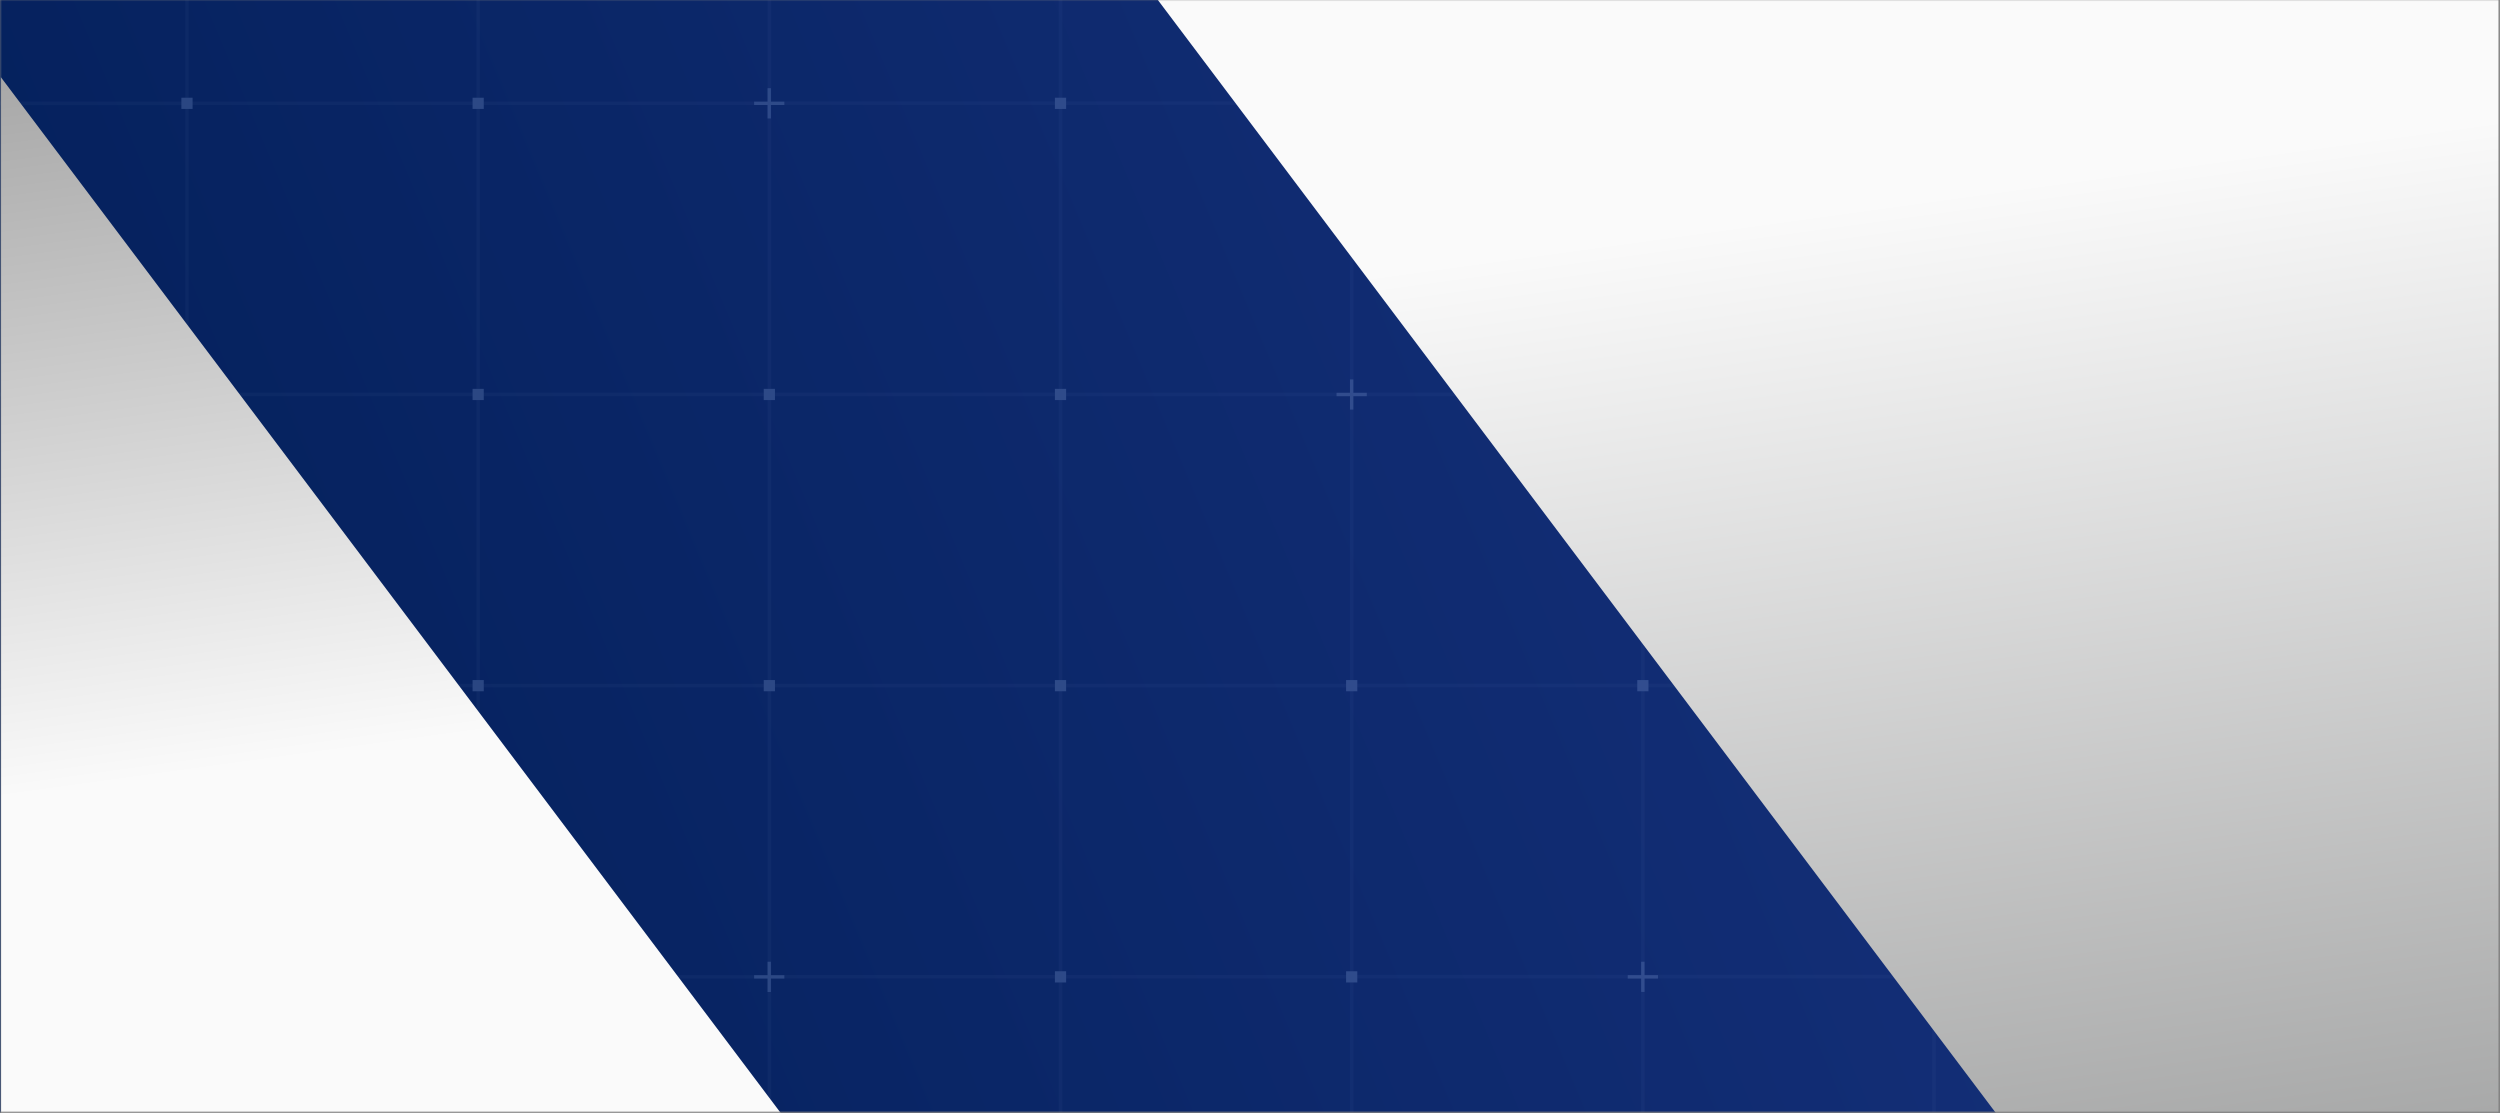 <?xml version="1.0" encoding="UTF-8"?>
<svg width="1581" height="704" viewBox="0 0 1581 704" fill="none" xmlns="http://www.w3.org/2000/svg">
<rect x="0" y="0" width="1581" height="704" fill="#808080" stroke="none"/>
<mask id="mask0_329_463" style="mask-type:luminance" maskUnits="userSpaceOnUse" x="0" y="0" width="1581" height="704">
<path d="M1580.09 0.03H0.23V703.21H1580.09V0.03Z" fill="white"/>
</mask>
<g mask="url(#mask0_329_463)">
<path d="M1692.29 -127.15H-84V750.65H1692.29V-127.15Z" fill="url(#paint0_linear_329_463)"/>
<g opacity="0.25">
<path opacity="0.15" d="M-66.99 -488.17H1592.46V1171.28H-66.99V-488.17ZM-64.78 987.14V1169.07H117.15V987.14H-64.79H-64.78ZM-64.78 803V984.93H117.15V803H-64.79H-64.78ZM-64.78 618.86V800.79H117.15V618.86H-64.79H-64.78ZM-64.78 434.72V616.65H117.15V434.72H-64.79H-64.78ZM-64.78 250.58V432.51H117.15V250.58H-64.78ZM-64.78 66.44V248.37H117.15V66.44H-64.79H-64.78ZM-64.78 -117.7V64.23H117.15V-117.7H-64.79H-64.78ZM-64.78 -301.84V-119.91H117.15V-301.84H-64.79H-64.78ZM-64.78 -485.98V-304.05H117.15V-485.98H-64.79H-64.78ZM119.36 987.12V1169.05H301.29V987.12H119.36ZM119.36 802.98V984.91H301.29V802.98H119.36ZM119.36 618.84V800.77H301.29V618.84H119.36ZM119.36 434.7V616.63H301.29V434.7H119.36ZM119.36 250.56V432.49H301.29V250.56H119.36ZM119.36 66.42V248.35H301.29V66.42H119.36ZM119.36 -117.72V64.21H301.29V-117.72H119.36ZM119.36 -301.86V-119.93H301.29V-301.86H119.36ZM119.36 -486V-304.07H301.29V-485.96H119.36V-486ZM303.5 987.1V1169.03H485.43V987.1H303.5ZM303.5 802.96V984.89H485.43V802.96H303.5ZM303.5 618.82V800.75H485.43V618.82H303.5ZM303.5 434.68V616.61H485.43V434.68H303.5ZM303.5 250.54V432.47H485.43V250.54H303.5ZM303.5 66.4V248.33H485.43V66.4H303.5ZM303.5 -117.74V64.19H485.43V-117.74H303.5ZM303.5 -301.88V-119.95H485.43V-301.88H303.5ZM303.5 -486.02V-304.09H485.43V-485.96H303.5V-486.02ZM487.64 987.08V1169.01H669.57V987.08H487.64ZM487.64 802.94V984.87H669.57V802.94H487.64ZM487.64 618.8V800.73H669.57V618.8H487.64ZM487.64 434.66V616.59H669.57V434.66H487.64ZM487.64 250.52V432.45H669.57V250.52H487.64ZM487.64 66.38V248.31H669.57V66.38H487.64ZM487.64 -117.76V64.17H669.57V-117.76H487.64ZM487.64 -301.9V-119.97H669.57V-301.9H487.64ZM487.64 -486.04V-304.11H669.57V-485.96H487.64V-486.04ZM671.78 987.06V1168.99H853.71V987.06H671.78ZM671.78 802.92V984.85H853.71V802.92H671.78ZM671.78 618.78V800.71H853.71V618.78H671.78ZM671.78 434.64V616.57H853.71V434.64H671.78ZM671.78 250.5V432.43H853.71V250.5H671.78ZM671.78 66.36V248.29H853.71V66.36H671.78ZM671.78 -117.78V64.15H853.71V-117.78H671.78ZM671.78 -301.92V-119.99H853.71V-301.92H671.78ZM671.78 -486.06V-304.13H853.71V-485.96H671.78V-486.06ZM855.92 987.04V1168.97H1037.85V987.04H855.92ZM855.92 802.9V984.83H1037.85V802.9H855.92ZM855.92 618.76V800.69H1037.85V618.76H855.92ZM855.92 434.62V616.55H1037.85V434.62H855.92ZM855.92 250.48V432.41H1037.85V250.48H855.92ZM855.92 66.34V248.27H1037.85V66.34H855.92ZM855.92 -117.8V64.13H1037.85V-117.8H855.92ZM855.92 -301.94V-120.01H1037.85V-301.94H855.92ZM855.92 -486.08V-304.15H1037.85V-485.96H855.92V-486.08ZM1040.06 987.02V1168.95H1221.99V987.02H1040.06ZM1040.06 802.88V984.81H1221.99V802.88H1040.06ZM1040.06 618.74V800.67H1221.99V618.74H1040.06ZM1040.06 434.6V616.53H1221.99V434.6H1040.06ZM1040.06 250.46V432.39H1221.99V250.46H1040.06ZM1040.06 66.32V248.25H1221.99V66.32H1040.06ZM1040.06 -117.82V64.11H1221.99V-117.82H1040.06ZM1040.06 -301.96V-120.03H1221.99V-301.96H1040.06ZM1040.06 -486.1V-304.17H1221.99V-485.96H1040.06V-486.1ZM1224.2 987V1168.93H1406.13V987H1224.2ZM1224.2 802.86V984.79H1406.13V802.86H1224.2ZM1224.2 618.72V800.65H1406.13V618.72H1224.2ZM1224.2 434.58V616.51H1406.13V434.58H1224.2ZM1224.2 250.44V432.37H1406.13V250.44H1224.2ZM1224.2 66.3V248.23H1406.13V66.3H1224.2ZM1224.2 -117.84V64.09H1406.13V-117.84H1224.2ZM1224.2 -301.98V-120.05H1406.13V-301.98H1224.2ZM1224.2 -486.12V-304.19H1406.13V-486.12H1224.2ZM1408.34 986.98V1168.91H1590.27V986.98H1408.34ZM1408.34 802.84V984.77H1590.27V802.84H1408.34ZM1408.34 618.7V800.63H1590.27V618.7H1408.34ZM1408.34 434.56V616.49H1590.27V434.56H1408.34ZM1408.34 250.42V432.35H1590.27V250.42H1408.34ZM1408.34 66.28V248.21H1590.27V66.28H1408.34ZM1408.34 -117.86V64.07H1590.27V-117.86H1408.34ZM1408.34 -302V-120.07H1590.27V-302H1408.34ZM1408.34 -486.14V-304.21H1590.27V-486.14H1408.34Z" fill="#93B1E5"/>
<path d="M1226.62 -306.47V-299.39H1219.54V-306.47H1226.62ZM1587.81 -306.47V-299.39H1594.89V-306.47H1587.81ZM1403.67 -306.47V-299.39H1410.75V-306.47H1403.67ZM1219.54 -490.61V-483.53H1226.62V-490.61H1219.54ZM1410.76 -483.53V-490.61H1403.68V-483.53H1410.76ZM1219.54 -122.34V-115.26H1226.62V-122.34H1219.54ZM1403.68 -122.34V-115.26H1410.76V-122.34H1403.68ZM1587.82 -122.34V-115.26H1594.9V-122.34H1587.82ZM1607.29 -485.3V-488.84H1593.13V-503H1589.59V-488.84H1575.43V-485.3H1589.59V-471.14H1593.13V-485.3H1607.29ZM1219.55 245.94V253.02H1226.63V245.94H1219.55ZM1587.83 245.94V253.02H1594.91V245.94H1587.83ZM1403.69 245.94V253.02H1410.77V245.94H1403.69ZM1219.55 61.8V68.88H1226.63V61.8H1219.55ZM1410.77 68.88V61.8H1403.69V68.88H1410.77ZM1219.55 430.07V437.15H1226.63V430.07H1219.55ZM1403.69 430.07V437.15H1410.77V430.07H1403.69ZM1587.83 430.07V437.15H1594.91V430.07H1587.83ZM1607.3 67.11V63.57H1593.14V49.41H1589.6V63.57H1575.44V67.11H1589.6V81.27H1593.14V67.11H1607.3ZM1219.56 798.35V805.43H1226.64V798.35H1219.56ZM1587.84 798.35V805.43H1594.92V798.35H1587.84ZM1403.7 798.35V805.43H1410.78V798.35H1403.7ZM1219.56 614.21V621.29H1226.64V614.21H1219.56ZM1410.78 621.29V614.21H1403.7V621.29H1410.78ZM1219.56 1166.62V1173.7H1226.64V1166.62H1219.56ZM1410.78 1173.7V1166.62H1403.7V1173.7H1410.78ZM1219.56 982.48V989.56H1226.64V982.48H1219.56ZM1403.7 982.48V989.56H1410.78V982.48H1403.7ZM1587.84 982.48V989.56H1594.92V982.48H1587.84ZM1593.14 1171.93H1607.3V1168.39H1593.14V1154.23H1589.6V1168.39H1575.44V1171.93H1589.6V1186.09H1593.14V1171.93ZM1607.3 619.52V615.98H1593.14V601.82H1589.6V615.98H1575.44V619.52H1589.6V633.68H1593.14V619.52H1607.3ZM1035.4 -306.47V-299.39H1042.48V-306.47H1035.4ZM851.26 -306.47V-299.39H858.34V-306.47H851.26ZM667.13 -490.61V-483.53H674.21V-490.61H667.13ZM858.35 -483.53V-490.61H851.27V-483.53H858.35ZM667.13 -122.34V-115.26H674.21V-122.34H667.13ZM851.27 -122.34V-115.26H858.35V-122.34H851.27ZM1035.41 -122.34V-115.26H1042.49V-122.34H1035.41ZM667.13 245.94V253.02H674.21V245.94H667.13ZM1035.41 245.94V253.02H1042.49V245.94H1035.41ZM667.13 61.8V68.88H674.21V61.8H667.13ZM858.35 68.88V61.8H851.27V68.88H858.35ZM667.13 430.07V437.15H674.21V430.07H667.13ZM851.27 430.07V437.15H858.35V430.07H851.27ZM1035.41 430.07V437.15H1042.49V430.07H1035.41ZM667.13 798.35V805.43H674.21V798.35H667.13ZM1035.41 798.35V805.43H1042.49V798.35H1035.41ZM851.27 798.35V805.43H858.35V798.35H851.27ZM667.13 614.21V621.29H674.21V614.21H667.13ZM858.35 621.29V614.21H851.27V621.29H858.35ZM667.13 1166.62V1173.7H674.21V1166.62H667.13ZM858.35 1173.7V1166.62H851.27V1173.7H858.35ZM667.13 982.48V989.56H674.21V982.48H667.13ZM851.27 982.48V989.56H858.35V982.48H851.27ZM1035.41 982.48V989.56H1042.49V982.48H1035.41ZM1048.5 -486.02V-488.14H1040V-496.63H1037.88V-488.13H1029.38V-486.01H1037.88V-477.51H1040V-486.01H1048.5V-486.02ZM1048.5 66.39V64.27H1040V55.77H1037.88V64.27H1029.38V66.39H1037.88V74.89H1040V66.39H1048.5ZM1048.5 1171.22V1169.1H1040V1160.6H1037.88V1169.1H1029.38V1171.22H1037.88V1179.72H1040V1171.22H1048.5ZM1048.5 618.81V616.69H1040V608.19H1037.88V616.69H1029.38V618.81H1037.88V627.31H1040V618.81H1048.5ZM496.03 -486V-488.12H487.53V-496.63H485.41V-488.13H476.91V-486.01H485.41V-477.51H487.53V-486.01H496.03V-486ZM496.03 66.41V64.29H487.53V55.79H485.41V64.29H476.91V66.41H485.41V74.91H487.53V66.41H496.03ZM496.03 1171.24V1169.12H487.53V1160.62H485.41V1169.12H476.91V1171.24H485.41V1179.74H487.53V1171.24H496.03ZM496.03 618.83V616.71H487.53V608.21H485.41V616.71H476.91V618.83H485.41V627.33H487.53V618.83H496.03ZM680.18 -301.82V-303.94H671.68V-312.44H669.56V-303.94H661.06V-301.82H669.56V-293.32H671.68V-301.82H680.18ZM680.18 1355.42V1353.3H671.68V1344.8H669.56V1353.3H661.06V1355.42H669.56V1363.92H671.68V1355.42H680.18ZM680.18 803.01V800.89H671.68V792.39H669.56V800.89H661.06V803.01H669.56V811.51H671.68V803.01H680.18ZM-69.43 -306.47V-299.39H-62.35V-306.47H-69.43ZM114.71 -306.47V-299.39H121.79V-306.47H114.71ZM482.99 -306.47V-299.39H490.07V-306.47H482.99ZM298.85 -306.47V-299.39H305.93V-306.47H298.85ZM114.71 -490.61V-483.53H121.79V-490.61H114.71ZM305.93 -483.53V-490.61H298.85V-483.53H305.93ZM-69.43 -122.33V-115.25H-62.35V-122.33H-69.43ZM114.71 -122.33V-115.25H121.79V-122.33H114.71ZM298.85 -122.33V-115.25H305.93V-122.33H298.85ZM482.99 -122.33V-115.25H490.07V-122.33H482.99ZM-49.96 -485.29V-488.83H-64.12V-503H-67.66V-488.84H-81.83V-485.3H-67.67V-471.14H-64.13V-485.3H-49.97L-49.96 -485.29ZM-69.43 245.94V253.02H-62.35V245.94H-69.43ZM114.71 245.94V253.02H121.79V245.94H114.71ZM482.99 245.94V253.02H490.07V245.94H482.99ZM298.85 245.94V253.02H305.93V245.94H298.85ZM114.71 61.8V68.88H121.79V61.8H114.71ZM305.93 68.88V61.8H298.85V68.88H305.93ZM-69.43 430.08V437.16H-62.35V430.08H-69.43ZM114.71 430.08V437.16H121.79V430.08H114.71ZM298.85 430.08V437.16H305.93V430.08H298.85ZM482.99 430.08V437.16H490.07V430.08H482.99ZM-49.96 67.12V63.58H-64.12V49.42H-67.66V63.58H-81.83V67.12H-67.67V81.28H-64.13V67.12H-49.97H-49.96ZM-69.43 798.36V805.44H-62.35V798.36H-69.43ZM114.71 798.36V805.44H121.79V798.36H114.71ZM482.99 798.36V805.44H490.07V798.36H482.99ZM298.85 798.36V805.44H305.93V798.36H298.85ZM114.71 614.22V621.3H121.79V614.22H114.71ZM305.93 621.3V614.22H298.85V621.3H305.93ZM114.71 1166.63V1173.71H121.79V1166.63H114.71ZM305.93 1173.71V1166.63H298.85V1173.71H305.93ZM-69.43 982.49V989.57H-62.35V982.49H-69.43ZM114.71 982.49V989.57H121.79V982.49H114.71ZM298.85 982.49V989.57H305.93V982.49H298.85ZM482.99 982.49V989.57H490.07V982.49H482.99ZM-49.96 1171.94V1168.4H-64.12V1154.24H-67.66V1168.4H-81.83V1171.94H-67.67V1186.1H-64.13V1171.94H-49.97H-49.96ZM-49.96 619.53V615.99H-64.12V601.83H-67.66V615.99H-81.83V619.53H-67.67V633.69H-64.13V619.53H-49.97H-49.96ZM864.35 250.54V248.42H855.85V239.92H853.73V248.42H845.23V250.54H853.73V259.04H855.85V250.54H864.35Z" fill="#93B1E5"/>
</g>
<g style="mix-blend-mode:multiply">
<path d="M1281.42 729.41L580.56 -201.45H1592.34V729.41H1281.42Z" fill="url(#paint1_linear_329_463)"/>
<path d="M0.54 48.8L508.28 723.17H0.54V48.8Z" fill="url(#paint2_linear_329_463)"/>
</g>
</g>
<defs>
<linearGradient id="paint0_linear_329_463" x1="1711.45" y1="-69.14" x2="-115.3" y2="697.73" gradientUnits="userSpaceOnUse">
<stop stop-color="#1D3788"/>
<stop offset="1" stop-color="#001D55"/>
</linearGradient>
<linearGradient id="paint1_linear_329_463" x1="1234.47" y1="873.62" x2="1132.94" y2="136.19" gradientUnits="userSpaceOnUse">
<stop stop-color="#989999"/>
<stop offset="1" stop-color="#FAFAFA"/>
</linearGradient>
<linearGradient id="paint2_linear_329_463" x1="149.64" y1="-37.75" x2="220.25" y2="475.11" gradientUnits="userSpaceOnUse">
<stop stop-color="#9C9C9C"/>
<stop offset="1" stop-color="#FAFAFA"/>
</linearGradient>
</defs>
</svg>

